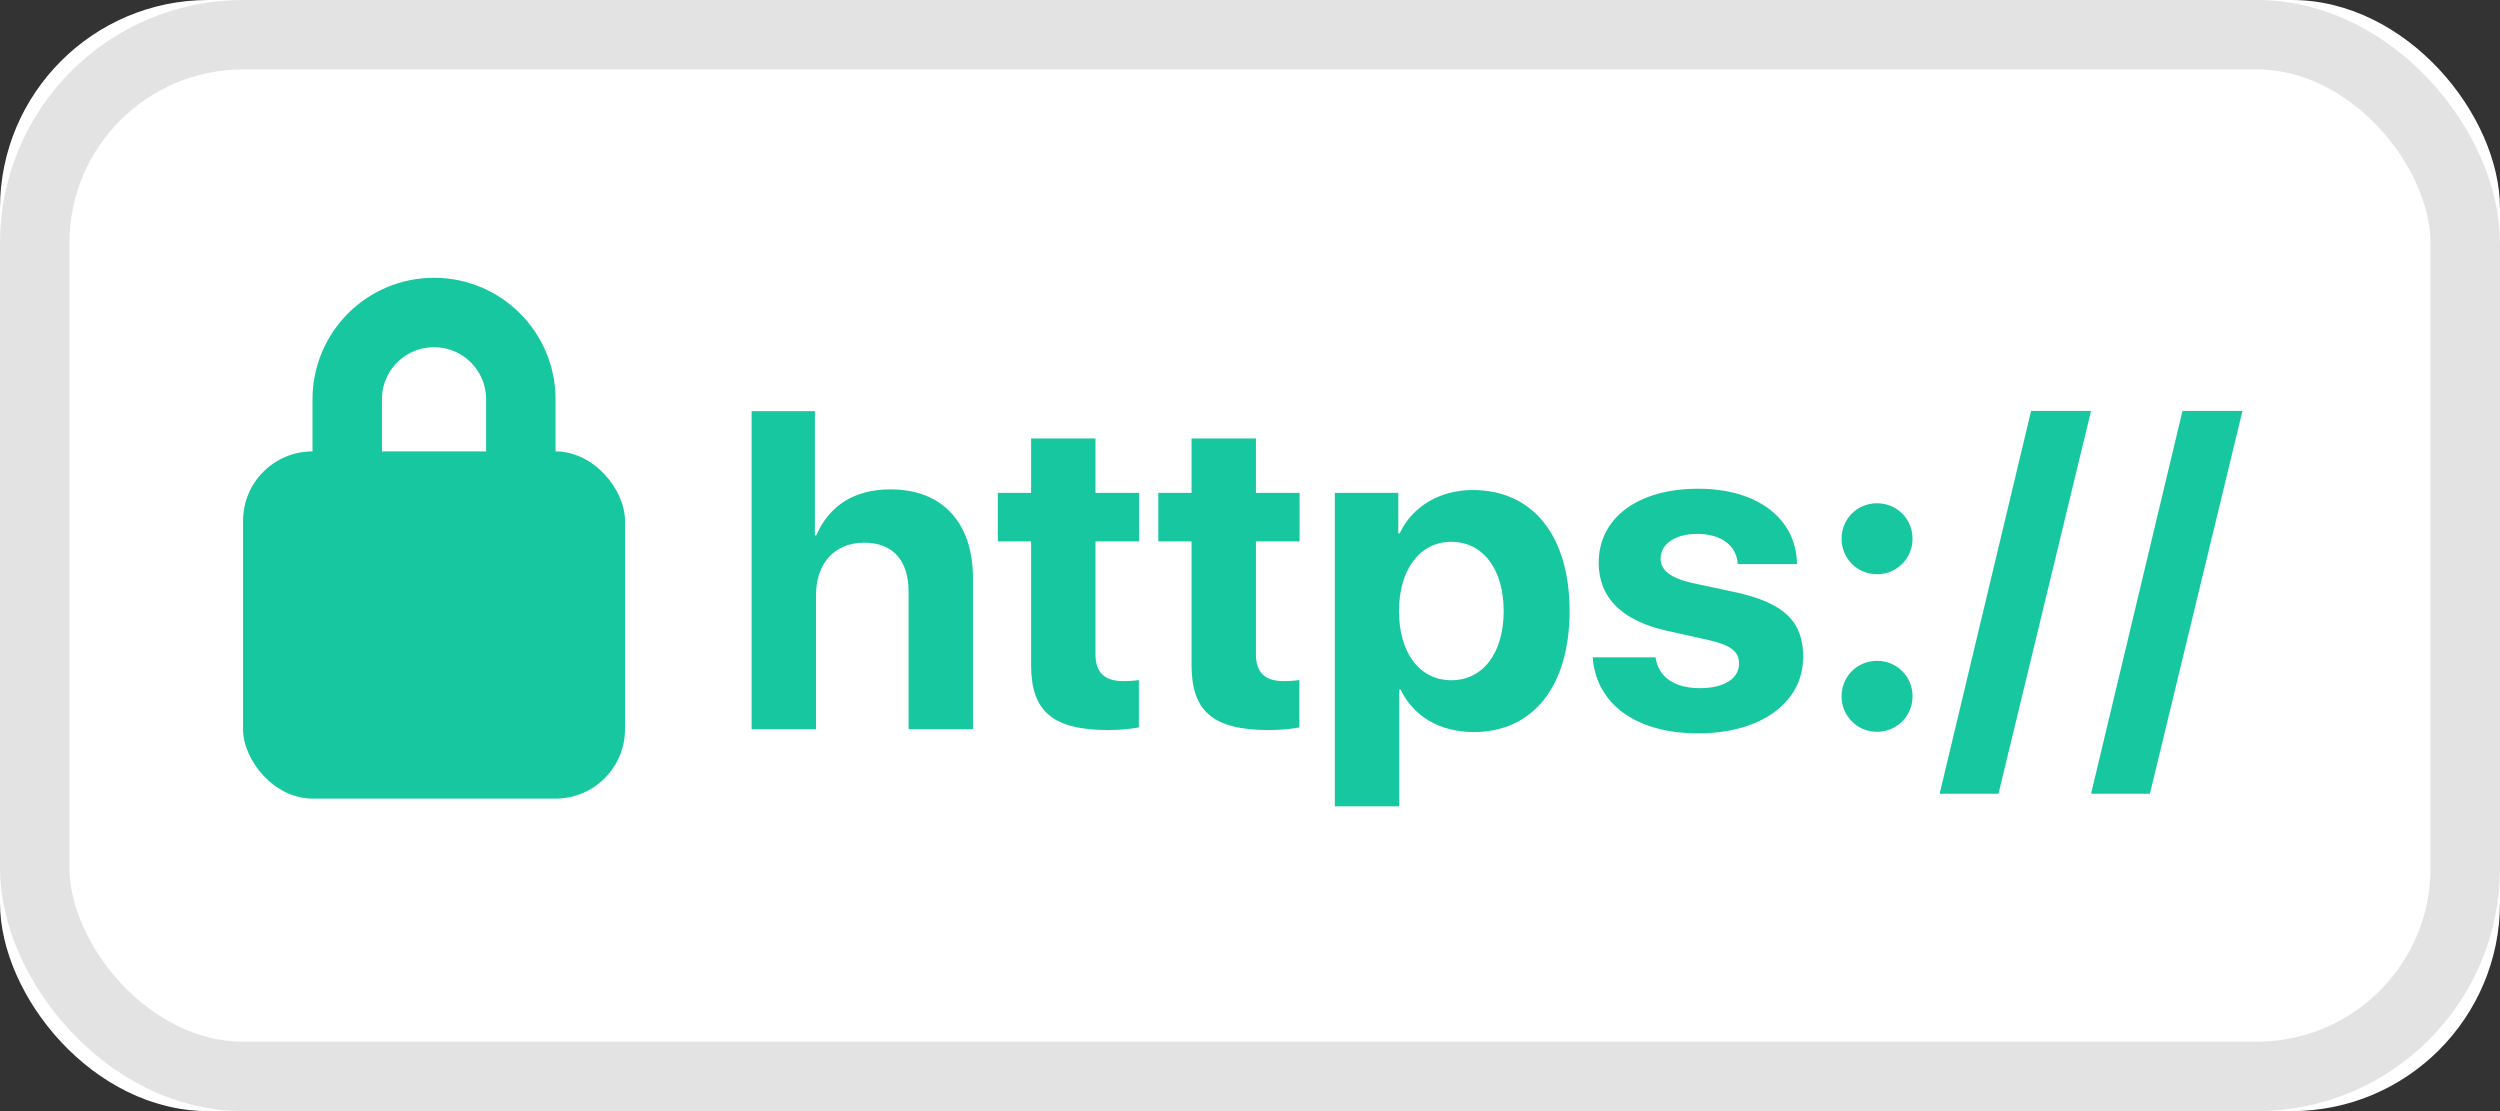 <svg xmlns="http://www.w3.org/2000/svg" width="72" height="32" viewBox="0 0 72 32" xmlns:xlink="http://www.w3.org/1999/xlink"><rect x="0" y="0" width="72" height="32" fill="#333333" stroke="none"/><defs><rect id="a" width="72" height="32" rx="6"/></defs><g fill="none" fill-rule="evenodd"><use fill="#FFF" xlink:href="#a"/><rect width="70" height="30" x="1" y="1" stroke="#E3E3E3" stroke-width="2" rx="6"/><path fill="#17C7A0" d="M21.647,21 L23.501,21 L23.501,17.141 C23.501,16.246 24.015,15.63 24.891,15.63 C25.735,15.63 26.167,16.163 26.167,17.039 L26.167,21 L28.021,21 L28.021,16.646 C28.021,15.071 27.157,14.094 25.646,14.094 C24.612,14.094 23.888,14.551 23.507,15.42 L23.469,15.42 L23.469,11.84 L21.647,11.84 L21.647,21 Z M29.696,12.627 L29.696,14.195 L28.738,14.195 L28.738,15.592 L29.696,15.592 L29.696,19.159 C29.696,20.486 30.318,21.025 31.918,21.025 C32.292,21.025 32.61,20.987 32.8,20.949 L32.8,19.584 C32.686,19.604 32.515,19.616 32.35,19.616 C31.804,19.616 31.55,19.362 31.55,18.842 L31.55,15.592 L32.807,15.592 L32.807,14.195 L31.55,14.195 L31.55,12.627 L29.696,12.627 Z M34.317,12.627 L34.317,14.195 L33.359,14.195 L33.359,15.592 L34.317,15.592 L34.317,19.159 C34.317,20.486 34.939,21.025 36.539,21.025 C36.914,21.025 37.231,20.987 37.421,20.949 L37.421,19.584 C37.307,19.604 37.136,19.616 36.971,19.616 C36.425,19.616 36.171,19.362 36.171,18.842 L36.171,15.592 L37.428,15.592 L37.428,14.195 L36.171,14.195 L36.171,12.627 L34.317,12.627 Z M42.417,14.113 C44.144,14.113 45.204,15.427 45.204,17.598 C45.204,19.762 44.15,21.083 42.449,21.083 C41.458,21.083 40.703,20.625 40.335,19.857 L40.297,19.857 L40.297,23.222 L38.443,23.222 L38.443,14.195 L40.271,14.195 L40.271,15.363 L40.31,15.363 C40.671,14.589 41.458,14.113 42.417,14.113 Z M41.795,19.591 C42.709,19.591 43.306,18.81 43.306,17.598 C43.306,16.392 42.709,15.604 41.795,15.604 C40.894,15.604 40.291,16.404 40.291,17.598 C40.291,18.804 40.887,19.591 41.795,19.591 Z M46.042,16.208 C46.042,17.204 46.702,17.871 47.99,18.163 L49.247,18.442 C49.856,18.588 50.085,18.772 50.085,19.108 C50.085,19.546 49.653,19.819 48.955,19.819 C48.219,19.819 47.762,19.496 47.679,18.931 L45.87,18.931 C45.965,20.251 47.089,21.121 48.904,21.121 C50.701,21.121 51.932,20.245 51.932,18.912 C51.932,17.902 51.38,17.369 50.015,17.064 L48.714,16.785 C48.117,16.646 47.825,16.423 47.825,16.093 C47.825,15.662 48.25,15.376 48.885,15.376 C49.571,15.376 50.015,15.712 50.047,16.246 L51.754,16.246 C51.735,14.932 50.612,14.075 48.911,14.075 C47.165,14.075 46.042,14.919 46.042,16.208 Z M54.059,21.076 C54.63,21.076 55.081,20.619 55.081,20.054 C55.081,19.483 54.63,19.032 54.059,19.032 C53.487,19.032 53.037,19.483 53.037,20.054 C53.037,20.619 53.487,21.076 54.059,21.076 Z M54.059,16.538 C54.63,16.538 55.081,16.081 55.081,15.516 C55.081,14.944 54.63,14.494 54.059,14.494 C53.487,14.494 53.037,14.944 53.037,15.516 C53.037,16.081 53.487,16.538 54.059,16.538 Z M57.556,22.86 L60.222,11.834 L58.496,11.834 L55.861,22.86 L57.556,22.86 Z M61.917,22.86 L64.583,11.834 L62.856,11.834 L60.222,22.86 L61.917,22.86 Z"/><g transform="translate(7 9)"><rect width="11" height="10" y="4" fill="#17C7A0" rx="2"/><path stroke="#17C7A0" stroke-width="2" d="M3,7 L3,2.5 L3,2.5 C3,1.119 4.119,2.53632657e-16 5.5,0 L5.5,0 L5.5,0 C6.881,-2.53632657e-16 8,1.119 8,2.5 L8,7"/></g></g></svg>